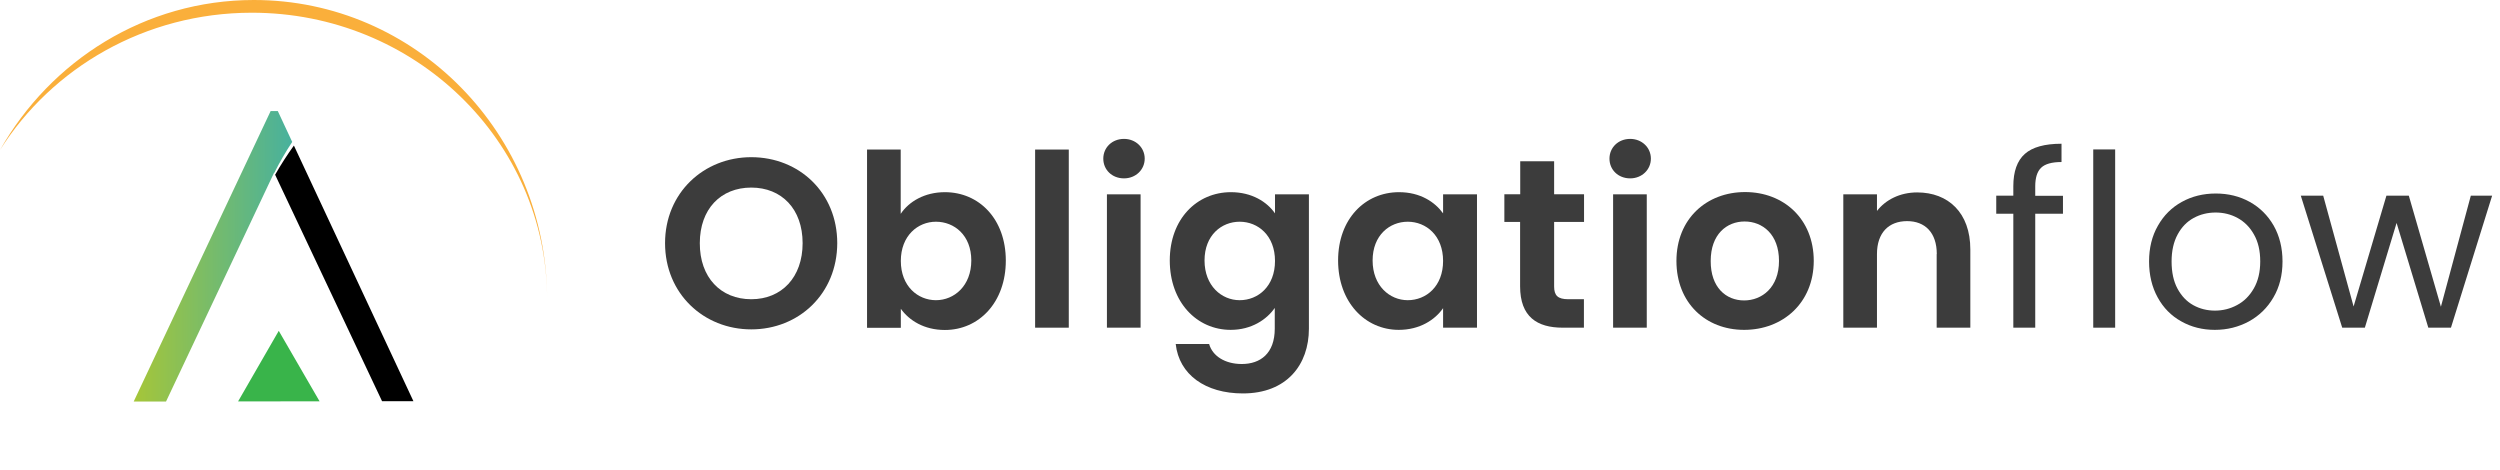 <?xml version="1.0" encoding="utf-8"?>
<!-- Generator: Adobe Illustrator 26.2.1, SVG Export Plug-In . SVG Version: 6.00 Build 0)  -->
<svg version="1.1" id="Layer_1" xmlns="http://www.w3.org/2000/svg" xmlns:xlink="http://www.w3.org/1999/xlink" x="0px" y="0px"
	 viewBox="0 0 206.45 38.85" style="enable-background:new 0 0 206.45 38.85;" xml:space="preserve">
<style type="text/css">
	.st0{fill:#FAFAFA;}
	.st1{fill:#FDFDFD;stroke:#FCFCFC;stroke-width:2;stroke-miterlimit:10;}
	.st2{fill:#FFFFFF;}
	.st3{fill:#007965;}
	.st4{fill:#FCFCFC;}
	.st5{fill:none;stroke:#DFDFDF;stroke-width:0.951;stroke-miterlimit:10;}
	.st6{fill:#00AF91;}
	.st7{fill:none;stroke:#FFFFFF;stroke-width:1.16;stroke-linecap:round;stroke-linejoin:round;stroke-miterlimit:10;}
	.st8{fill:#3C3C3C;}
	.st9{fill:none;stroke:#EEEEEE;stroke-linecap:round;stroke-linejoin:round;stroke-miterlimit:10;}
	.st10{fill:#FAAF3B;}
	.st11{opacity:0.2;fill:#39B44A;}
	.st12{opacity:0.3;fill:#39B44A;}
	.st13{opacity:0.4;fill:#39B44A;}
	.st14{opacity:0.5;fill:#39B44A;}
	.st15{opacity:0.6;fill:#39B44A;}
	.st16{opacity:0.7;fill:#39B44A;}
	.st17{opacity:0.8;fill:#39B44A;}
	.st18{fill:url(#SVGID_00000090997617350424844390000000567322436707340931_);}
	.st19{fill:#39B44A;}
	.st20{fill:url(#SVGID_00000092428805906331796350000005448566785714317494_);}
	.st21{fill:#004253;}
	.st22{fill:#AFCA33;}
	.st23{fill:#BED630;}
	.st24{fill-rule:evenodd;clip-rule:evenodd;fill:#BBBBBB;}
	.st25{fill:#FFFFFF;stroke:#F6F6F6;stroke-width:0.904;stroke-miterlimit:10;}
	.st26{fill:url(#SVGID_00000120556097446240955390000009941613487322771135_);}
	.st27{fill:none;stroke:#6F7293;stroke-width:1.085;stroke-linecap:round;stroke-linejoin:round;stroke-miterlimit:10;}
	.st28{fill:#E1E1E1;}
	.st29{fill:#E3EDC4;}
	.st30{fill:none;stroke:#6F7293;stroke-width:0.904;stroke-linecap:round;stroke-linejoin:round;stroke-miterlimit:10;}
	.st31{fill:url(#SVGID_00000155862138264828075140000010220068925913524927_);}
	.st32{fill:#8AC43F;}
	.st33{fill:none;stroke:#6F7293;stroke-width:1.085;stroke-miterlimit:10;}
	.st34{fill:url(#SVGID_00000034783839533922865540000008534868313253557404_);}
	.st35{fill:none;stroke:#6F7293;stroke-width:0.204;stroke-miterlimit:10;}
	.st36{fill:url(#SVGID_00000060012815116797301480000017638120285845837488_);}
	.st37{fill:#8589A6;}
	.st38{fill:#90C74B;}
	.st39{fill:url(#SVGID_00000158727876000238669240000007004408498918862240_);}
	.st40{fill:#999DB2;}
	.st41{fill:#99C65D;}
	.st42{fill:none;stroke:#6F7293;stroke-width:0.542;stroke-linecap:round;stroke-linejoin:round;stroke-miterlimit:10;}
	.st43{fill:#F7B2B1;}
	.st44{fill:#545EAA;}
	.st45{fill:#F6F6F6;}
	.st46{fill:none;stroke:#4D4D4D;stroke-width:0.728;stroke-linecap:round;stroke-linejoin:round;stroke-miterlimit:10;}
	.st47{opacity:0.14;}
	.st48{fill:#333333;}
	.st49{fill:none;stroke:#C8C8C8;stroke-linecap:round;stroke-linejoin:round;stroke-miterlimit:10;}
	.st50{clip-path:url(#SVGID_00000101822705128171653300000016627356478607124405_);}
	.st51{fill:#F9F9F9;}
	.st52{clip-path:url(#SVGID_00000070098288739690220080000007143356686655170713_);}
	.st53{clip-path:url(#SVGID_00000066488457515840241210000004702076094346249877_);}
	.st54{fill:#FEFEFE;}
	.st55{fill:none;stroke:#00AF91;stroke-width:0.8;stroke-miterlimit:10;}
	.st56{opacity:0.1;}
	.st57{opacity:0.3;}
	.st58{fill:none;stroke:#3F4749;stroke-width:2.596;stroke-linecap:round;stroke-linejoin:round;stroke-miterlimit:10;}
	.st59{fill:#3F4749;stroke:#3F4749;stroke-width:2.596;stroke-linecap:round;stroke-linejoin:round;stroke-miterlimit:10;}
	.st60{fill:none;stroke:#007965;stroke-width:1.263;stroke-linecap:round;stroke-linejoin:round;stroke-miterlimit:10;}
	.st61{fill:#FDFDFD;}
	.st62{fill:none;stroke:#FFFFFF;stroke-width:1.263;stroke-linecap:round;stroke-linejoin:round;stroke-miterlimit:10;}
	.st63{fill:none;stroke:#C8C8C8;stroke-width:0.8;stroke-linecap:round;stroke-linejoin:round;stroke-miterlimit:10;}
	.st64{fill:#FFFFFF;stroke:#C8C8C8;stroke-width:0.8;stroke-linecap:round;stroke-linejoin:round;stroke-miterlimit:10;}
	.st65{fill:#FFE5DC;}
	.st66{fill:#FFF2EC;}
	.st67{fill:#F5F1F7;}
	.st68{fill:#ECF8F6;}
	.st69{fill:none;stroke:#F97D5F;stroke-width:1.6;stroke-linecap:round;stroke-linejoin:round;stroke-miterlimit:10;}
	.st70{fill:none;stroke:#6E66AA;stroke-width:1.6;stroke-linecap:round;stroke-linejoin:round;stroke-miterlimit:10;}
	.st71{fill:none;stroke:#3A8B88;stroke-width:1.6;stroke-linecap:round;stroke-linejoin:round;stroke-miterlimit:10;}
	.st72{fill:#FFEDF7;}
	.st73{fill:#EAF2F8;}
	.st74{fill:none;stroke:#DD71AC;stroke-width:1.6;stroke-linecap:round;stroke-linejoin:round;stroke-miterlimit:10;}
	.st75{fill:none;stroke:#2C7DB2;stroke-width:1.6;stroke-linecap:round;stroke-linejoin:round;stroke-miterlimit:10;}
	.st76{fill:none;stroke:#00AF91;stroke-width:3;stroke-linecap:round;stroke-linejoin:round;stroke-miterlimit:10;}
	.st77{fill:none;stroke:#00AF91;stroke-width:1.263;stroke-linecap:round;stroke-linejoin:round;stroke-miterlimit:10;}
	.st78{fill:none;stroke:#666666;stroke-width:2;stroke-linecap:round;stroke-linejoin:round;stroke-miterlimit:10;}
	.st79{fill:none;stroke:#666666;stroke-width:2.188;stroke-linecap:round;stroke-linejoin:round;stroke-miterlimit:10;}
	.st80{fill:none;stroke:#666666;stroke-width:1.859;stroke-linecap:round;stroke-linejoin:round;stroke-miterlimit:10;}
	.st81{fill:#43C4AE;}
	.st82{fill:#BBBBBB;}
	.st83{fill:none;stroke:#97DED2;stroke-width:0.675;stroke-miterlimit:10;}
	
		.st84{fill:none;stroke:#BFBFBF;stroke-width:1.51;stroke-linecap:round;stroke-linejoin:round;stroke-miterlimit:10;stroke-dasharray:6.039;}
	.st85{fill:#31AF82;}
	.st86{opacity:0.8;}
	.st87{fill:none;stroke:#A0A0A0;stroke-width:0.731;stroke-miterlimit:10;}
	.st88{fill:none;stroke:#A0A0A0;stroke-width:0.739;stroke-miterlimit:10;}
	.st89{fill:none;stroke:#A0A0A0;stroke-width:0.743;stroke-miterlimit:10;}
	.st90{fill:none;stroke:#A0A0A0;stroke-width:0.675;stroke-linecap:round;stroke-linejoin:round;stroke-miterlimit:10;}
	.st91{fill:none;stroke:#A0A0A0;stroke-width:0.767;stroke-miterlimit:10;}
	.st92{fill:#C8C8C8;}
	.st93{fill:#0077B5;}
	.st94{fill:#3B5998;}
	.st95{fill:#EDFAF8;}
	.st96{fill:none;stroke:#00AF91;stroke-width:1.16;stroke-linecap:round;stroke-linejoin:round;stroke-miterlimit:10;}
	.st97{fill:none;stroke:#E4E4E4;stroke-width:0.8;stroke-linecap:round;stroke-linejoin:round;stroke-miterlimit:10;}
	.st98{fill:none;stroke:#3C3C3C;stroke-width:1.2;stroke-linecap:round;stroke-linejoin:round;stroke-miterlimit:10;}
	.st99{fill:#B4B4B4;}
	.st100{fill:#F8F8F8;stroke:#DCDCDC;stroke-miterlimit:10;}
	.st101{fill:url(#SVGID_00000085942703658087362670000000963560587263549097_);}
	.st102{fill:url(#SVGID_00000064342666858173358690000007995211980367683996_);}
	.st103{fill:none;stroke:#DCDCDC;stroke-linecap:round;stroke-linejoin:round;stroke-miterlimit:10;}
	.st104{fill:none;stroke:#F0F0F0;stroke-miterlimit:10;}
	.st105{fill:#F2F2F2;}
	.st106{fill:#787878;}
	.st107{fill:url(#SVGID_00000107590703388905986930000003644993933842047126_);}
	.st108{fill:url(#SVGID_00000165922364238524380950000004203620768926957994_);}
	.st109{fill:none;stroke:#000000;stroke-width:1.091;stroke-miterlimit:10;}
	.st110{fill:#0F678B;}
	.st111{fill:#0A9FC9;}
	.st112{fill:#106689;}
	.st113{fill:url(#SVGID_00000051367417536754124150000013983044447904805003_);}
	.st114{fill:url(#SVGID_00000049922867789960376300000014346358712457917631_);}
	.st115{fill:url(#SVGID_00000164488067152364507280000000296416393032475050_);}
	.st116{fill:url(#SVGID_00000105398834448878537710000007359222239207033753_);}
	.st117{fill:url(#SVGID_00000155113077358797615410000005990853911902834860_);}
</style>
<g>
	<g>
		<path class="st8" d="M62.04,27.2c-3.92,0-7.12-2.94-7.12-7.12c0-4.16,3.2-7.1,7.12-7.1c3.96,0,7.1,2.94,7.1,7.1
			C69.13,24.26,65.97,27.2,62.04,27.2z M62.04,24.71c2.51,0,4.24-1.81,4.24-4.63c0-2.82-1.73-4.59-4.24-4.59
			c-2.52,0-4.25,1.77-4.25,4.59C57.78,22.9,59.51,24.71,62.04,24.71z"/>
		<path class="st8" d="M78.03,15.87c2.82,0,5.03,2.21,5.03,5.65s-2.21,5.73-5.03,5.73c-1.73,0-2.96-0.8-3.64-1.75v1.57H71.6V12.35
			h2.78v5.31C75.06,16.64,76.36,15.87,78.03,15.87z M77.29,18.31c-1.49,0-2.9,1.15-2.9,3.24s1.41,3.24,2.9,3.24
			c1.51,0,2.92-1.19,2.92-3.28S78.8,18.31,77.29,18.31z"/>
		<path class="st8" d="M85.48,12.35h2.78v14.71h-2.78V12.35z"/>
		<path class="st8" d="M91.11,13.1c0-0.91,0.72-1.63,1.71-1.63c0.97,0,1.71,0.72,1.71,1.63s-0.74,1.63-1.71,1.63
			C91.83,14.73,91.11,14.02,91.11,13.1z M91.41,16.05h2.78v11.01h-2.78V16.05z"/>
		<path class="st8" d="M101.65,15.87c1.73,0,2.98,0.8,3.64,1.75v-1.57h2.8v11.09c0,2.98-1.83,5.35-5.45,5.35
			c-3.1,0-5.27-1.55-5.55-4.08h2.76c0.28,0.99,1.31,1.65,2.7,1.65c1.53,0,2.72-0.87,2.72-2.92v-1.71c-0.66,0.95-1.91,1.81-3.64,1.81
			c-2.8,0-5.03-2.29-5.03-5.73S98.85,15.87,101.65,15.87z M102.37,18.31c-1.49,0-2.9,1.11-2.9,3.2s1.41,3.28,2.9,3.28
			c1.53,0,2.92-1.15,2.92-3.24S103.9,18.31,102.37,18.31z"/>
		<path class="st8" d="M115.53,15.87c1.77,0,2.98,0.83,3.64,1.75v-1.57h2.8v11.01h-2.8v-1.61c-0.66,0.95-1.91,1.79-3.66,1.79
			c-2.78,0-5.01-2.29-5.01-5.73S112.73,15.87,115.53,15.87z M116.25,18.31c-1.49,0-2.9,1.11-2.9,3.2s1.41,3.28,2.9,3.28
			c1.53,0,2.92-1.15,2.92-3.24S117.78,18.31,116.25,18.31z"/>
		<path class="st8" d="M125.54,18.33h-1.31v-2.29h1.31v-2.72h2.8v2.72h2.47v2.29h-2.47v5.33c0,0.74,0.3,1.05,1.17,1.05h1.29v2.35
			h-1.75c-2.11,0-3.52-0.89-3.52-3.42V18.33z"/>
		<path class="st8" d="M132.91,13.1c0-0.91,0.72-1.63,1.71-1.63c0.97,0,1.71,0.72,1.71,1.63s-0.74,1.63-1.71,1.63
			C133.63,14.73,132.91,14.02,132.91,13.1z M133.21,16.05h2.78v11.01h-2.78V16.05z"/>
		<path class="st8" d="M144.03,27.24c-3.18,0-5.59-2.23-5.59-5.69c0-3.48,2.49-5.69,5.67-5.69c3.18,0,5.67,2.21,5.67,5.69
			C149.77,25.01,147.23,27.24,144.03,27.24z M144.03,24.81c1.47,0,2.88-1.07,2.88-3.26c0-2.21-1.37-3.26-2.84-3.26
			s-2.8,1.05-2.8,3.26C141.26,23.74,142.54,24.81,144.03,24.81z"/>
		<path class="st8" d="M159.94,20.98c0-1.77-0.97-2.72-2.45-2.72c-1.51,0-2.49,0.95-2.49,2.72v6.08h-2.78V16.05h2.78v1.37
			c0.72-0.93,1.91-1.53,3.32-1.53c2.56,0,4.39,1.67,4.39,4.71v6.46h-2.78V20.98z"/>
		<path class="st8" d="M170.36,17.65h-2.29v9.41h-1.81v-9.41h-1.41v-1.49h1.41v-0.78c0-1.22,0.32-2.11,0.95-2.67
			c0.63-0.56,1.64-0.84,3.03-0.84v1.51c-0.8,0-1.36,0.16-1.68,0.47c-0.33,0.31-0.49,0.83-0.49,1.54v0.78h2.29V17.65z"/>
		<path class="st8" d="M174.67,12.34v14.72h-1.81V12.34H174.67z"/>
		<path class="st8" d="M180.13,26.54c-0.83-0.46-1.48-1.12-1.95-1.98c-0.47-0.85-0.71-1.85-0.71-2.97c0-1.11,0.24-2.1,0.73-2.95
			c0.48-0.85,1.14-1.51,1.98-1.97c0.83-0.46,1.77-0.69,2.8-0.69c1.03,0,1.97,0.23,2.8,0.69c0.83,0.46,1.49,1.11,1.98,1.96
			c0.48,0.85,0.73,1.84,0.73,2.96c0,1.13-0.25,2.12-0.75,2.97c-0.5,0.86-1.17,1.51-2.02,1.98c-0.85,0.46-1.79,0.7-2.82,0.7
			C181.89,27.24,180.96,27.01,180.13,26.54z M184.74,25.19c0.57-0.3,1.03-0.76,1.38-1.37c0.35-0.61,0.53-1.35,0.53-2.23
			c0-0.88-0.17-1.62-0.52-2.23c-0.34-0.61-0.8-1.06-1.35-1.36s-1.16-0.45-1.81-0.45c-0.66,0-1.27,0.15-1.82,0.45
			c-0.55,0.3-0.99,0.75-1.32,1.36c-0.33,0.61-0.5,1.35-0.5,2.23c0,0.89,0.16,1.64,0.49,2.25c0.33,0.61,0.76,1.06,1.3,1.36
			s1.14,0.45,1.79,0.45S184.17,25.5,184.74,25.19z"/>
		<path class="st8" d="M205.8,16.16l-3.4,10.9h-1.87l-2.62-8.65l-2.62,8.65h-1.87l-3.42-10.9h1.85l2.51,9.15l2.71-9.15h1.85
			l2.65,9.17l2.47-9.17H205.8z"/>
	</g>
	<g>
		<g>
			<path class="st10" d="M20.95,0C11.99,0.01,4.18,5,0,12.39C4.28,5.6,11.98,1.06,20.78,1.05c13.46-0.01,24.39,10.58,24.4,23.66
				C45.17,11.05,34.32-0.01,20.95,0z"/>
		</g>
		<g>
			<path d="M22.72,14.43l8.83,18.7l2.59,0l-9.87-21.11C23.71,12.8,23.19,13.6,22.72,14.43z"/>
			
				<linearGradient id="SVGID_00000080904064226700410950000015720625668183179679_" gradientUnits="userSpaceOnUse" x1="15.21" y1="26.276" x2="28.333" y2="26.266" gradientTransform="matrix(1 -9.965824e-04 9.965824e-04 1 -4.227 -5.091)">
				<stop  offset="0" style="stop-color:#A6C638"/>
				<stop  offset="0.997" style="stop-color:#48B19D"/>
			</linearGradient>
			<path style="fill:url(#SVGID_00000080904064226700410950000015720625668183179679_);" d="M22.65,14.28
				c0.44-0.88,0.94-1.74,1.48-2.56l-1.19-2.55l-0.59,0L11.04,33.16l2.67,0l8.92-18.89L22.65,14.28z"/>
			<polygon class="st19" points="23.02,27.32 19.66,33.15 26.39,33.14 			"/>
		</g>
	</g>
</g>
</svg>
